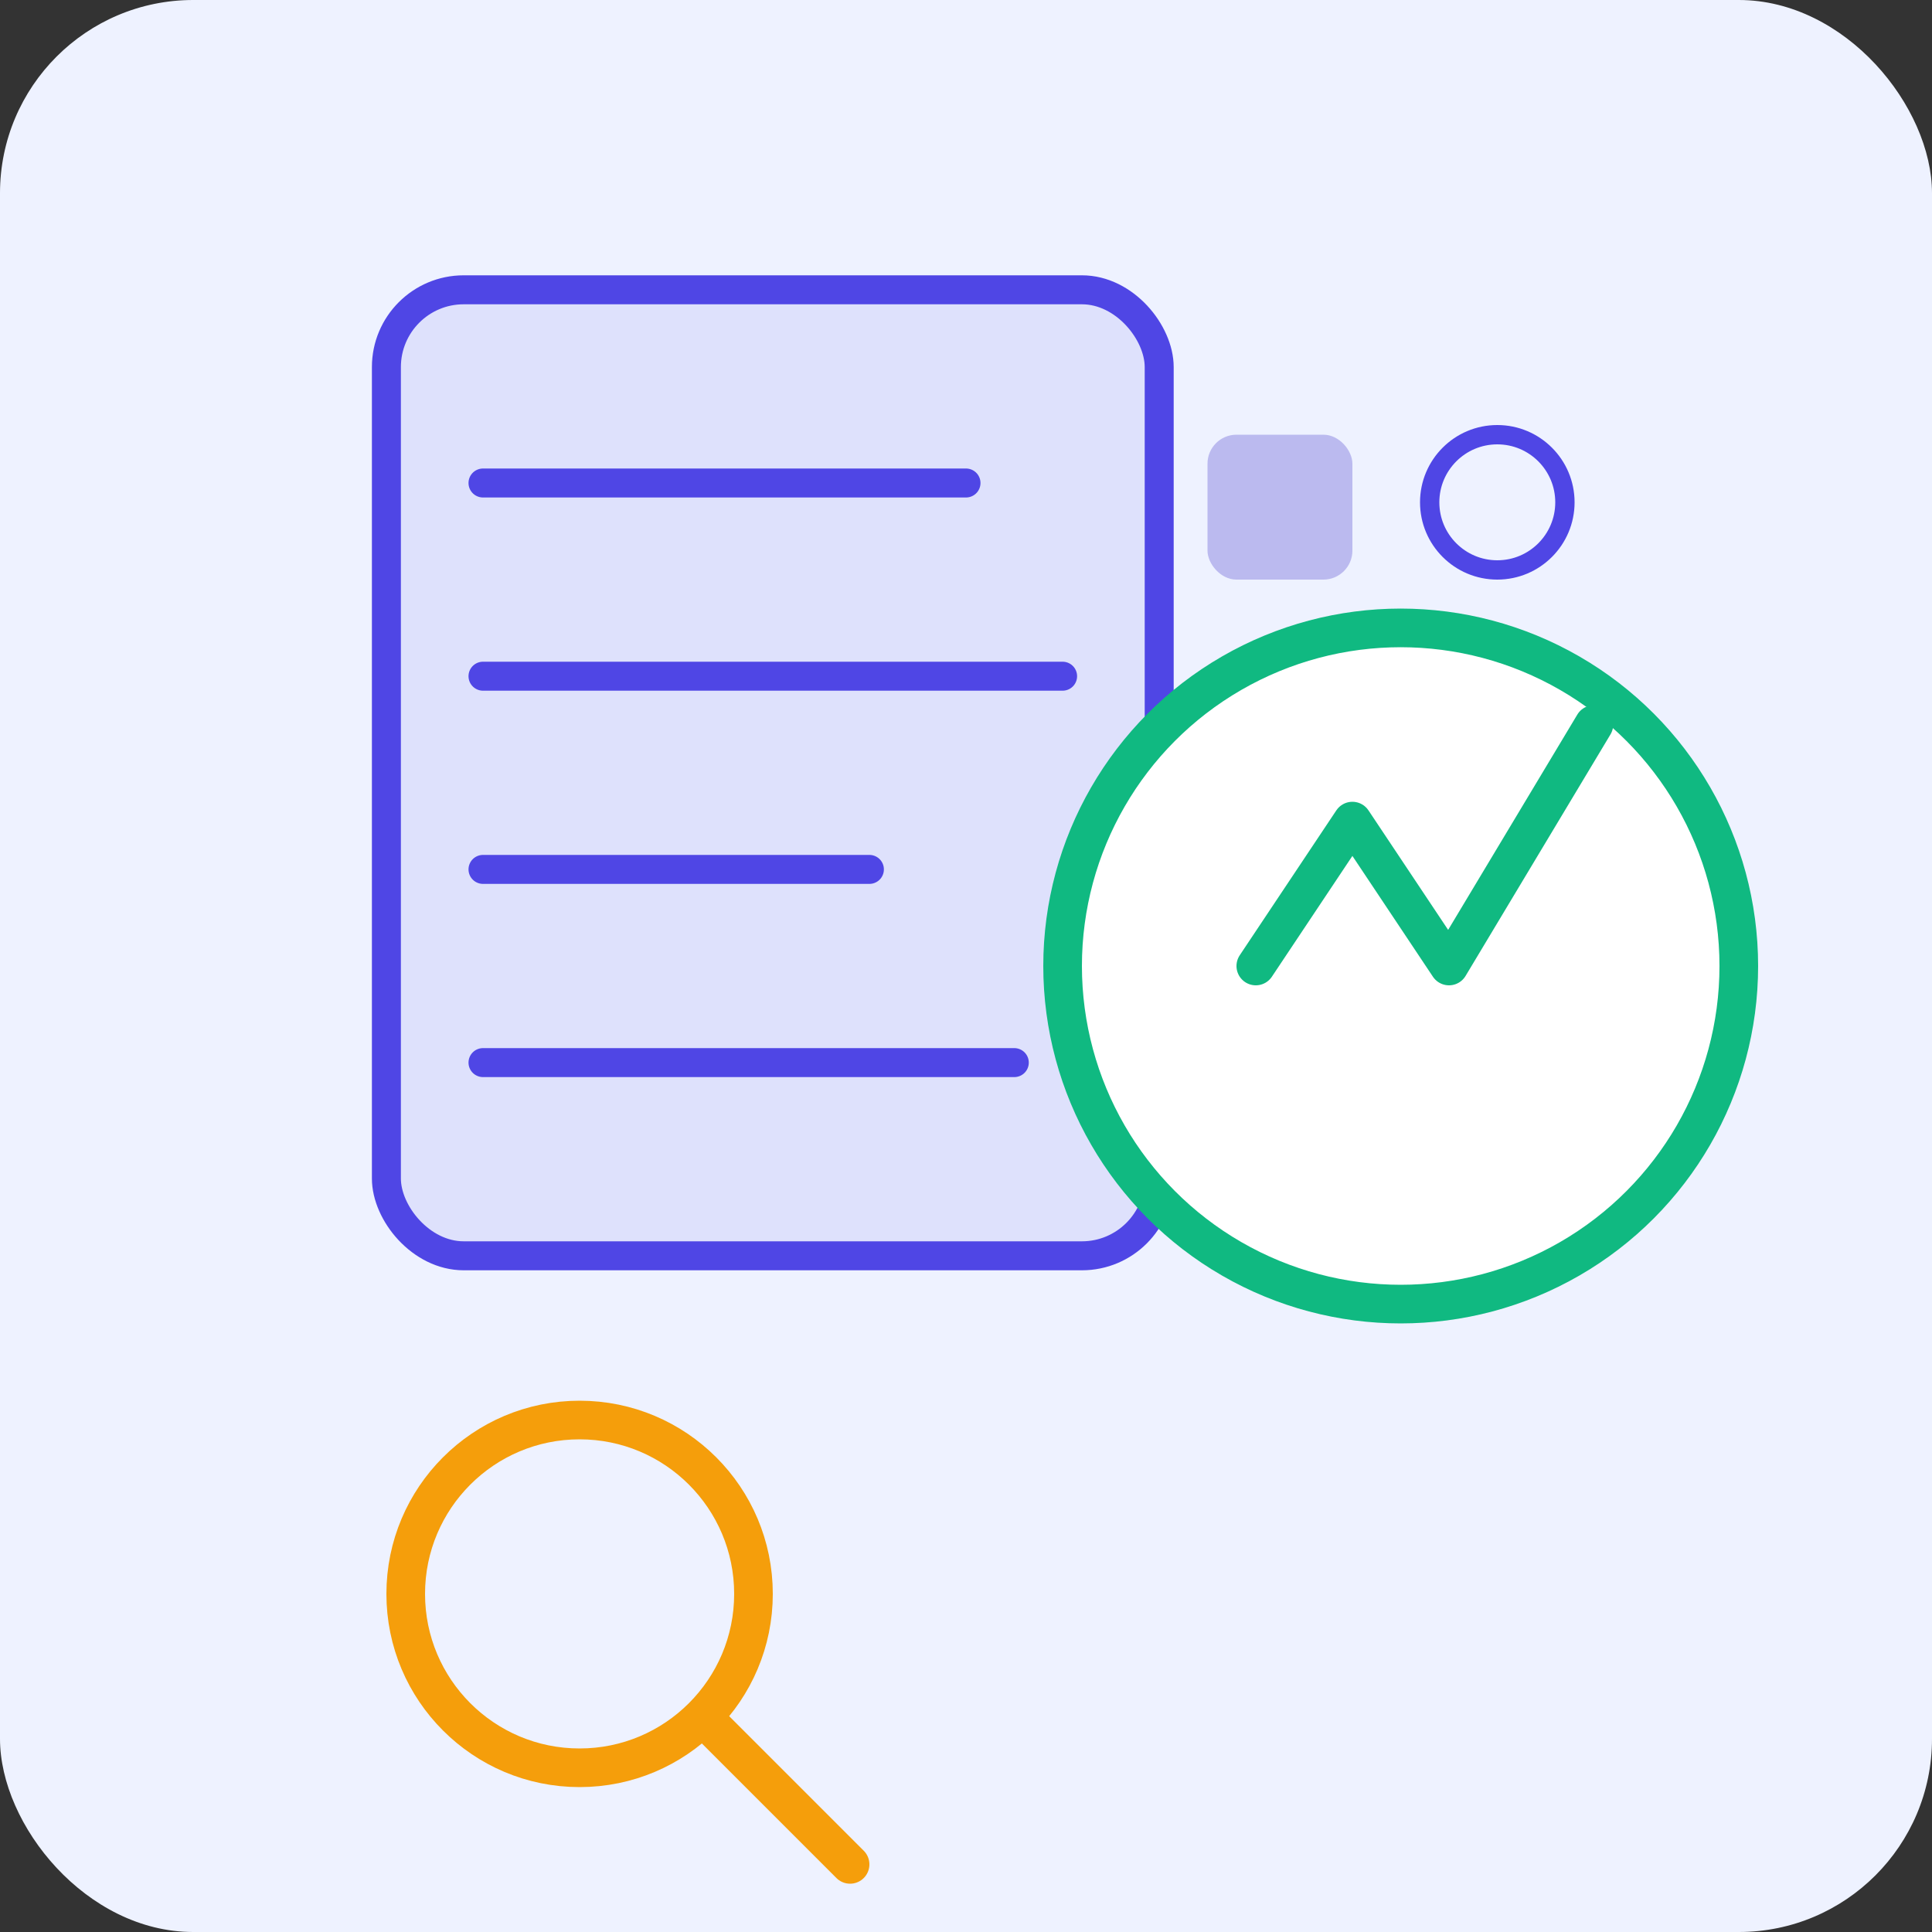 <svg xmlns="http://www.w3.org/2000/svg" viewBox="0 0 200 200" fill="none">
  <rect x="0" y="0" width="200" height="200" fill="#333333" stroke="none"/>
  <rect width="200" height="200" rx="20" fill="#EEF2FF"/>
  <!-- Document -->
  <rect x="40" y="30" width="80" height="100" rx="8" fill="#4F46E5" opacity="0.1"/>
  <rect x="40" y="30" width="80" height="100" rx="8" stroke="#4F46E5" stroke-width="3"/>
  <!-- Lines in document -->
  <line x1="50" y1="50" x2="100" y2="50" stroke="#4F46E5" stroke-width="3" stroke-linecap="round"/>
  <line x1="50" y1="70" x2="110" y2="70" stroke="#4F46E5" stroke-width="3" stroke-linecap="round"/>
  <line x1="50" y1="90" x2="90" y2="90" stroke="#4F46E5" stroke-width="3" stroke-linecap="round"/>
  <line x1="50" y1="110" x2="105" y2="110" stroke="#4F46E5" stroke-width="3" stroke-linecap="round"/>
  <!-- Chart -->
  <circle cx="145" cy="100" r="35" stroke="#10B981" stroke-width="4" fill="white"/>
  <path d="M130 100 L140 85 L150 100 L165 75" stroke="#10B981" stroke-width="4" stroke-linecap="round" stroke-linejoin="round"/>
  <!-- Magnifying glass -->
  <circle cx="60" cy="165" r="18" stroke="#F59E0B" stroke-width="4"/>
  <line x1="73" y1="178" x2="88" y2="193" stroke="#F59E0B" stroke-width="4" stroke-linecap="round"/>
  <!-- Small charts/icons -->
  <rect x="125" y="45" width="15" height="15" rx="3" fill="#4338CA" opacity="0.3"/>
  <circle cx="155" cy="52" r="7" stroke="#4F46E5" stroke-width="2"/>
</svg>
